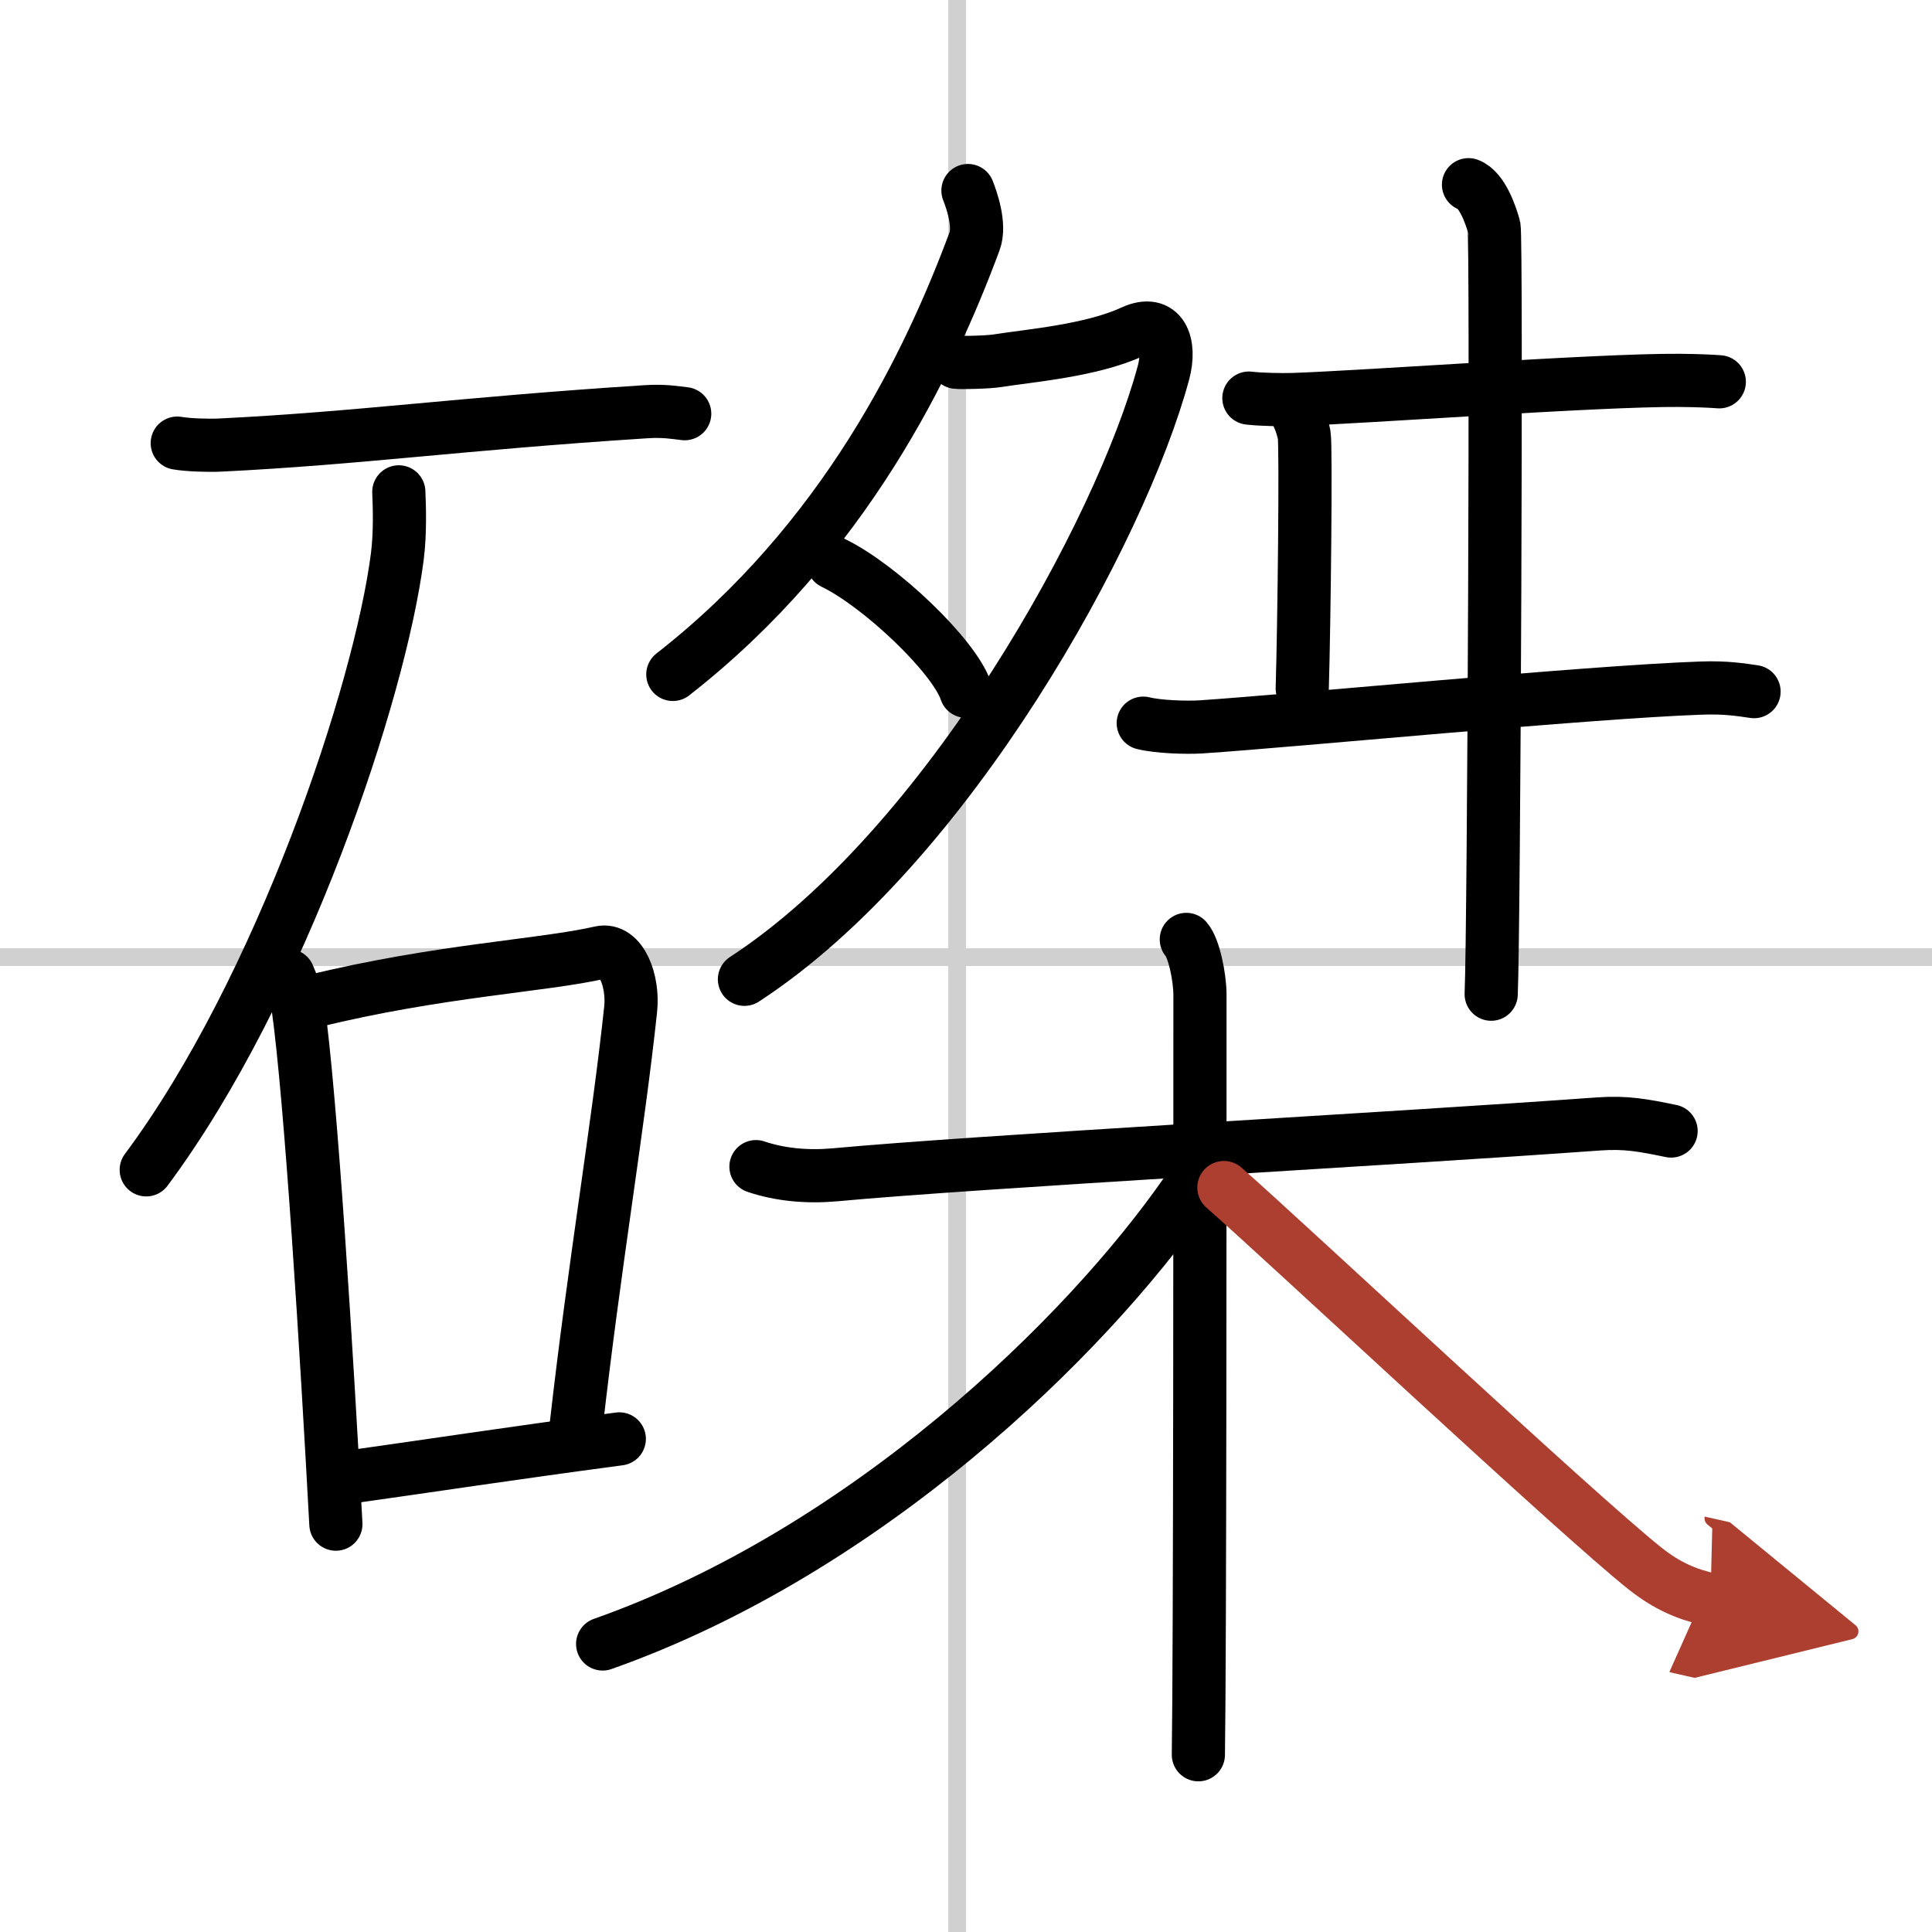<svg width="400" height="400" viewBox="0 0 109 109" xmlns="http://www.w3.org/2000/svg"><defs><marker id="a" markerWidth="4" orient="auto" refX="1" refY="5" viewBox="0 0 10 10"><polyline points="0 0 10 5 0 10 1 5" fill="#ad3f31" stroke="#ad3f31"/></marker></defs><g fill="none" stroke="#000" stroke-linecap="round" stroke-linejoin="round" stroke-width="3"><rect width="100%" height="100%" fill="#fff" stroke="#fff"/><line x1="54" x2="54" y2="109" stroke="#d0d0d0" stroke-width="1"/><line x2="109" y1="54" y2="54" stroke="#d0d0d0" stroke-width="1"/><path d="m10 25c0.63 0.11 1.79 0.14 2.42 0.11 7.91-0.39 13.44-1.2 24-1.88 1.05-0.07 1.68 0.05 2.21 0.11"/><path d="M22.5,27.75c0.04,0.9,0.08,2.33-0.08,3.62C21.45,39,15.88,55.75,8.25,66"/><path d="m16.27 55.04c0.21 0.53 0.44 0.98 0.53 1.64 0.75 5.28 1.64 19.83 2.15 29.31"/><path d="m17.73 56.47c7.02-1.72 12.93-1.99 16.14-2.73 1.17-0.27 1.88 1.6 1.71 3.2-0.7 6.59-2.05 14.45-3.08 23.56"/><path d="m19.59 83.35c4.91-0.69 8.91-1.31 15.35-2.17"/><path d="m54.61 10.75c0.19 0.48 0.72 1.95 0.37 2.87-2.53 6.81-7.31 16.85-17.02 24.43"/><path d="M53.96,20.44c0.19,0.03,1.8,0,2.33-0.09c1.74-0.28,5.27-0.56,7.59-1.63c1.67-0.77,2.2,0.68,1.76,2.31C63.25,29.92,53.5,47.75,42,55.25"/><path d="m47 31.75c2.65 1.28 6.84 5.26 7.5 7.25"/><path d="m70.46 22.46c0.66 0.08 1.86 0.1 2.51 0.08 4.17-0.14 17.23-1.11 21.74-1.08 1.09 0.01 1.75 0.04 2.29 0.08"/><path d="m72.59 22.67c0.55 0.29 0.88 1.3 0.99 1.87 0.11 0.58 0 10.69-0.11 14.3"/><path d="m64.5 40.8c0.85 0.21 2.4 0.26 3.25 0.21 5.4-0.36 21.71-1.96 28.24-2.19 1.41-0.05 2.26 0.1 2.97 0.2"/><path d="m82.85 10.42c0.8 0.29 1.28 1.8 1.44 2.37 0.16 0.58 0 39.69-0.16 43.3"/><path d="m42.65 65.82c1.36 0.46 2.9 0.6 4.46 0.46 7.96-0.74 31.06-2 43.09-2.87 1.55-0.11 2.52 0.08 4.08 0.4"/><path d="m66.93 53c0.43 0.48 0.77 2.14 0.77 3.13 0 10.12 0 36.85-0.09 42.87"/><path d="M66.94,67.25C61.22,75.49,48.83,87.51,34,92.75"/><path d="m69.05 67c3.5 3.07 19.96 18.48 23.77 21.5 1.29 1.02 2.4 1.46 3.68 1.75" marker-end="url(#a)" stroke="#ad3f31"/></g></svg>
